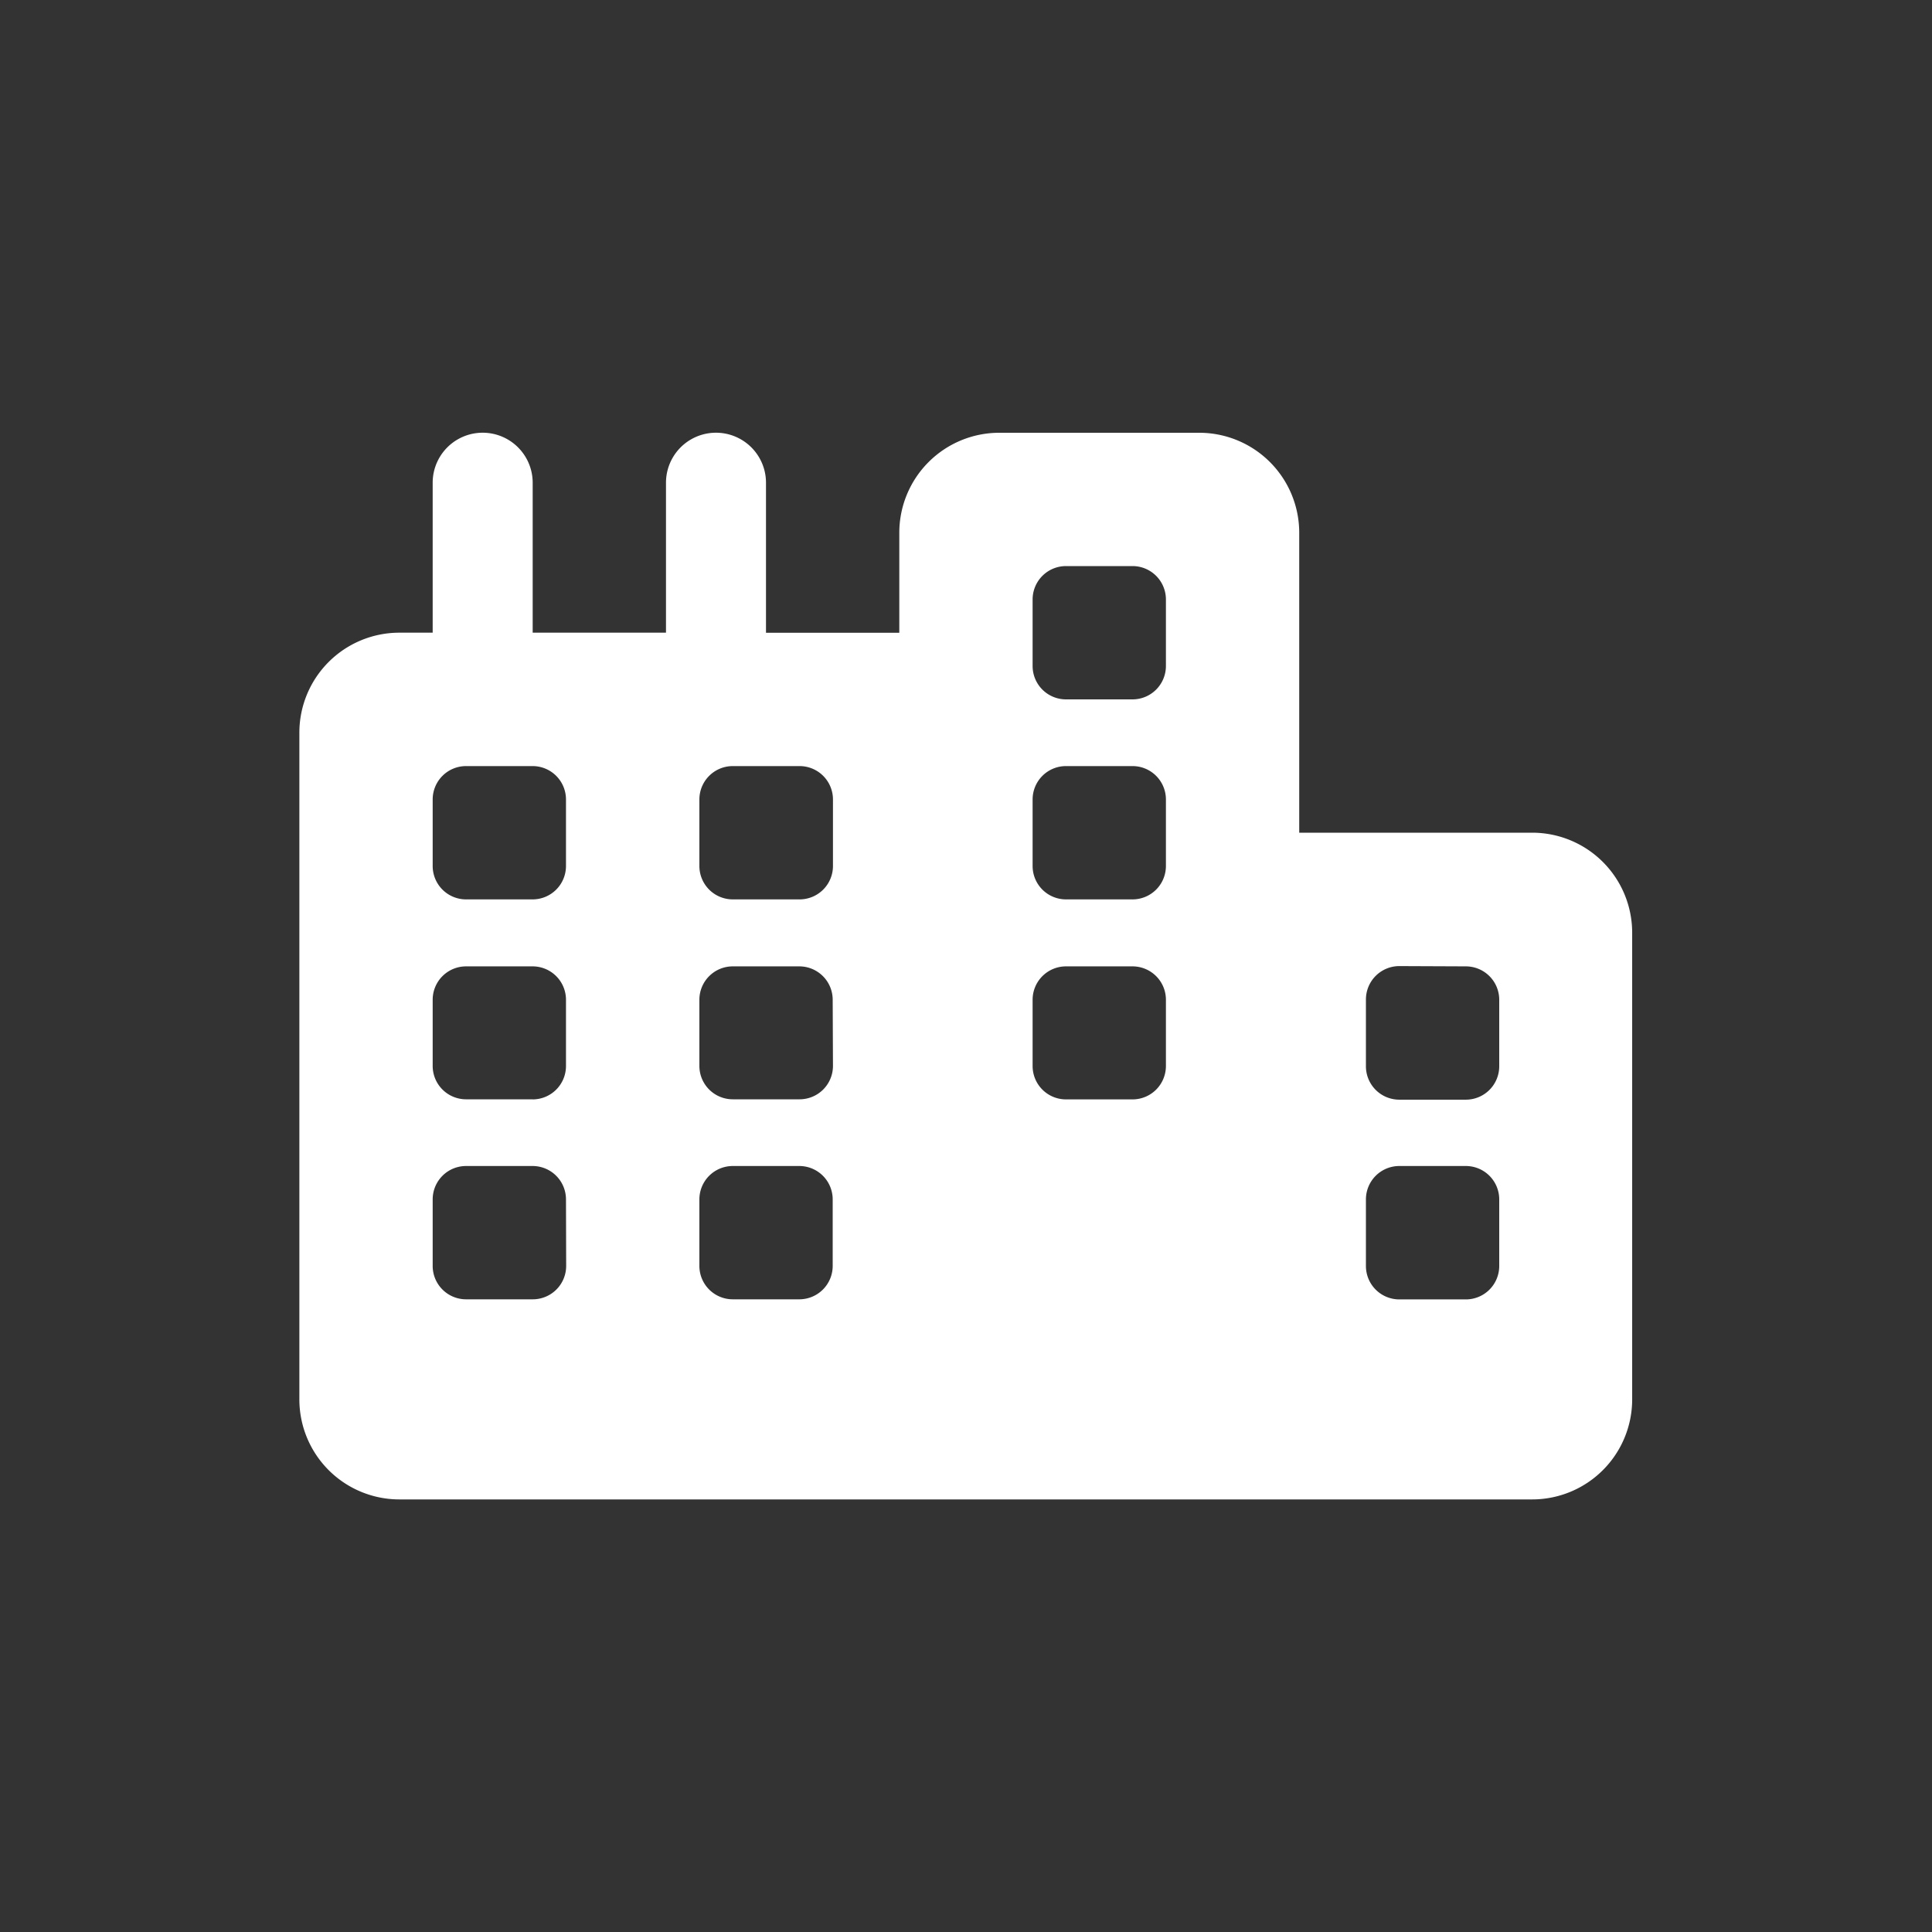 <svg xmlns="http://www.w3.org/2000/svg" width="21" height="21" viewBox="0 0 21 21">
  <rect x="0" y="0" width="21" height="21" fill="#333333" stroke="none"/>
  <g id="housCnstrc" transform="translate(-159.5 -361.5)">
    <rect id="사각형_6621" data-name="사각형 6621" width="21" height="21" transform="translate(159.5 361.5)" fill="#fff" opacity="0"/>
    <path id="city-solid" d="M10.868,1.087A1.087,1.087,0,0,0,9.782,0H7.608A1.087,1.087,0,0,0,6.521,1.087V2.174H5.072V.543a.543.543,0,1,0-1.087,0v1.63H2.536V.543a.543.543,0,1,0-1.087,0v1.63H1.087A1.087,1.087,0,0,0,0,3.261v7.246a1.087,1.087,0,0,0,1.087,1.087H13.4a1.087,1.087,0,0,0,1.087-1.087V5.434A1.087,1.087,0,0,0,13.4,4.347H10.868Zm2.174,7.246v.725a.363.363,0,0,1-.362.362h-.725a.363.363,0,0,1-.362-.362V8.332a.363.363,0,0,1,.362-.362h.725A.363.363,0,0,1,13.042,8.332ZM5.434,9.419H4.71a.363.363,0,0,1-.362-.362V8.332A.363.363,0,0,1,4.71,7.97h.725a.363.363,0,0,1,.362.362v.725A.363.363,0,0,1,5.434,9.419ZM2.9,9.057a.363.363,0,0,1-.362.362H1.811a.363.363,0,0,1-.362-.362V8.332a.363.363,0,0,1,.362-.362h.725a.363.363,0,0,1,.362.362ZM12.68,5.8a.363.363,0,0,1,.362.362v.725a.363.363,0,0,1-.362.362h-.725a.363.363,0,0,1-.362-.362V6.159a.363.363,0,0,1,.362-.362ZM5.8,3.985V4.71a.363.363,0,0,1-.362.362H4.71a.363.363,0,0,1-.362-.362V3.985a.363.363,0,0,1,.362-.362h.725A.363.363,0,0,1,5.8,3.985ZM2.536,3.623a.363.363,0,0,1,.362.362V4.71a.363.363,0,0,1-.362.362H1.811a.363.363,0,0,1-.362-.362V3.985a.363.363,0,0,1,.362-.362ZM5.8,6.883a.363.363,0,0,1-.362.362H4.71a.363.363,0,0,1-.362-.362V6.159A.363.363,0,0,1,4.71,5.8h.725a.363.363,0,0,1,.362.362Zm-3.261.362H1.811a.363.363,0,0,1-.362-.362V6.159A.363.363,0,0,1,1.811,5.8h.725a.363.363,0,0,1,.362.362v.725A.363.363,0,0,1,2.536,7.246ZM9.419,6.159v.725a.363.363,0,0,1-.362.362H8.332a.363.363,0,0,1-.362-.362V6.159A.363.363,0,0,1,8.332,5.8h.725A.363.363,0,0,1,9.419,6.159Zm-.362-4.71a.363.363,0,0,1,.362.362v.725a.363.363,0,0,1-.362.362H8.332a.363.363,0,0,1-.362-.362V1.811a.363.363,0,0,1,.362-.362Zm.362,2.536V4.71a.363.363,0,0,1-.362.362H8.332A.363.363,0,0,1,7.97,4.71V3.985a.363.363,0,0,1,.362-.362h.725A.363.363,0,0,1,9.419,3.985Z" transform="translate(162.754 366.204)" fill="#fff"/>
  </g>
</svg>
